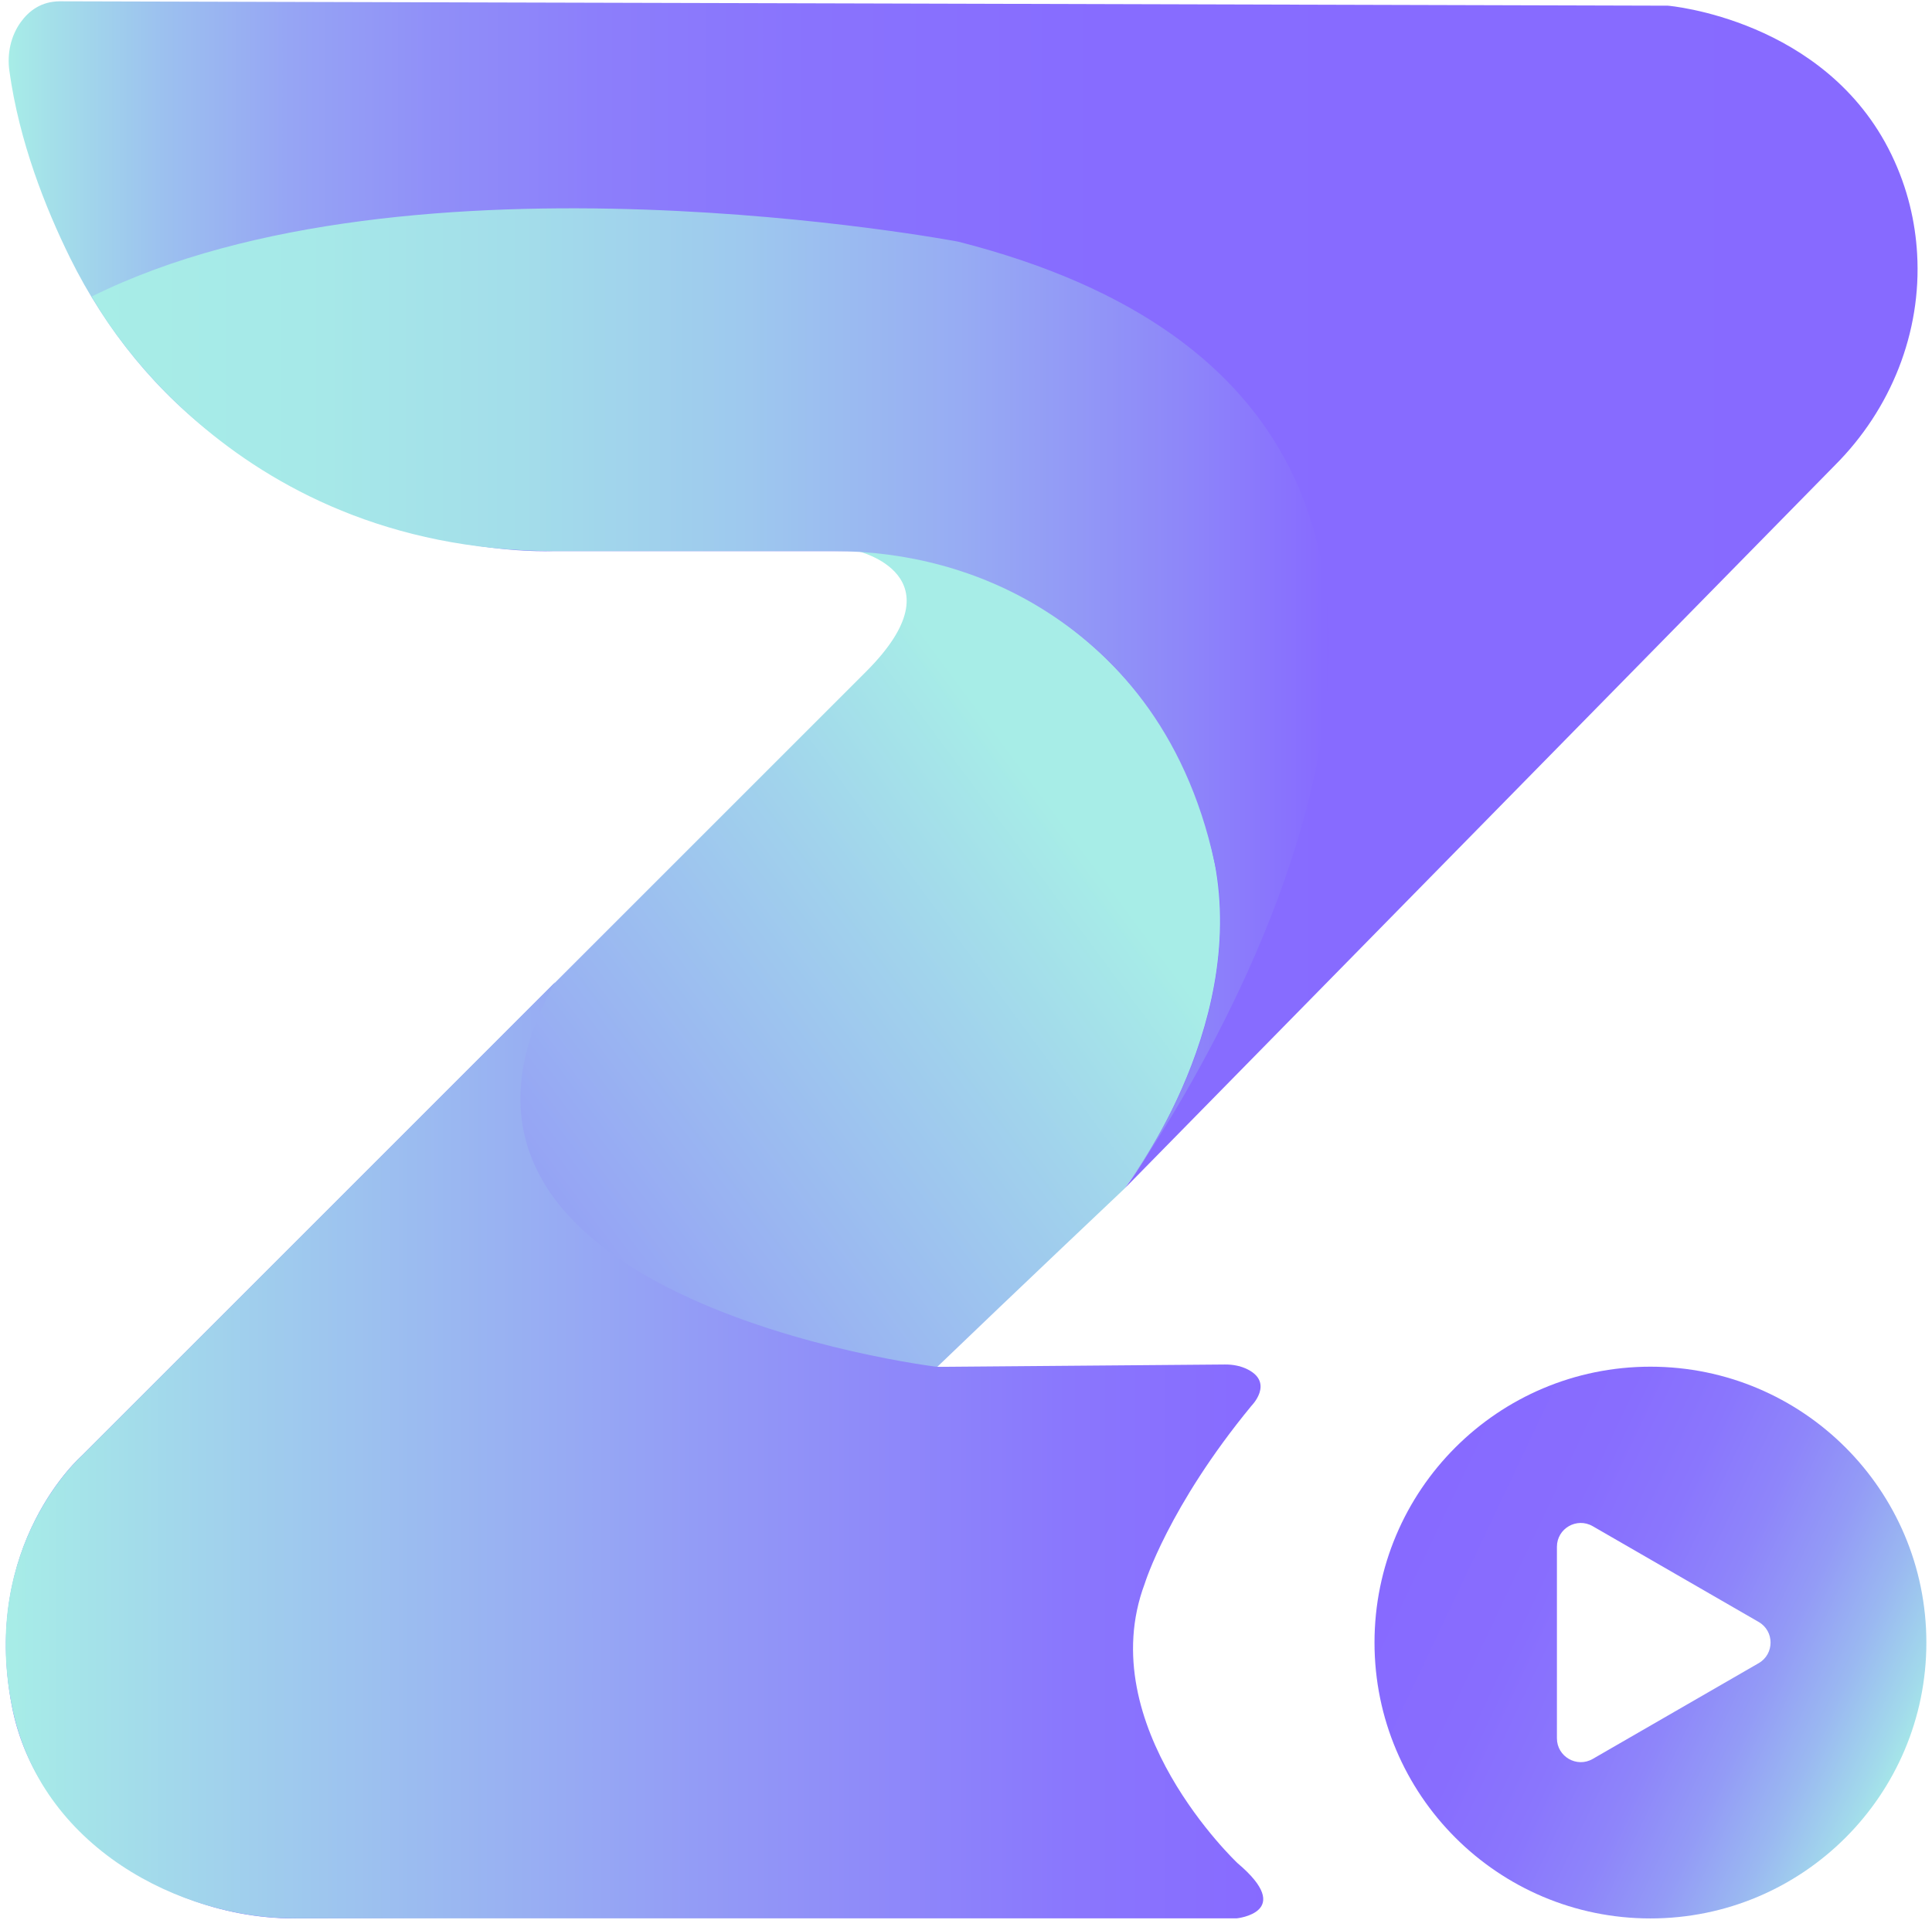 <svg width="326" height="324" viewBox="0 0 326 324" fill="none" xmlns="http://www.w3.org/2000/svg">
<path d="M209.27 230.63L158.15 230.69C171.18 218.16 189.77 200.58 189.77 200.58L217.12 162.14L212.31 118.89L150.21 87.1L144.58 92.97C144.58 92.97 162.41 97.08 146.14 113.35C129.87 129.62 13.81 245.68 13.81 245.68C13.81 245.68 -3.19 260.47 1.98 287.82C3.92 298.08 9.6 305.63 15.95 311.07C25.33 319.1 37.31 323.78 49.66 323.78L148.36 323.31" fill="url(#paint0_linear_1_3)"/>
<path d="M1.58 11.94C1.18 9.05 1.81 6.07 3.52 3.71C4.87 1.85 6.95 0.22 10.12 0.22C17.51 0.22 281.45 0.96 281.45 0.96C281.45 0.96 308.07 3.18 319.16 26.1C321.93 31.83 323.18 37.51 323.49 42.82C324.27 56.13 319.05 69.09 309.63 78.51L189.77 200.58C189.77 200.58 210.47 173.96 204.93 145.5C197.23 105.99 161.31 93.01 148 93.01C134.69 93.01 93.29 93.01 93.29 93.01C93.29 93.01 64.9 94.53 37.5 74.48C26.53 66.45 17.85 55.72 11.83 43.53C7.64 35.04 3.22 23.84 1.58 11.94Z" fill="url(#paint1_linear_1_3)"/>
<path d="M278.49 230.66C252.78 230.66 231.93 251.5 231.93 277.22C231.93 302.93 252.77 323.78 278.49 323.78C304.2 323.78 325.05 302.94 325.05 277.22C325.04 251.51 304.2 230.66 278.49 230.66ZM296.75 280.7L282.75 288.78L268.75 296.86C266.07 298.41 262.71 296.47 262.71 293.38V277.22V261.06C262.71 257.96 266.06 256.03 268.75 257.58L282.75 265.66L296.75 273.74C299.43 275.28 299.43 279.16 296.75 280.7Z" fill="url(#paint2_linear_1_3)"/>
<path d="M189.77 200.58C189.77 200.58 283.66 71.78 161.66 40.78C161.66 40.78 69.37 23.28 15.51 50.03C15.51 50.03 37.66 92.78 93.28 93.01H140.66C152.99 93.01 165.17 96.19 175.67 102.65C187.63 110.01 199.99 122.92 204.92 145.5C204.92 145.5 211.87 169.38 189.77 200.58Z" fill="url(#paint3_linear_1_3)"/>
<path d="M158.15 230.69C158.15 230.69 63.79 219.29 93.66 165.77L13.81 245.67C13.81 245.67 -3.34 260.77 1.98 287.81C6.73 311.97 30.66 323.77 49.66 323.77C67.66 323.77 208.66 323.77 208.66 323.77C208.66 323.77 218.66 322.77 208.83 314.46C208.83 314.46 184.16 291.27 193.16 267.27C193.16 267.27 197.16 254.27 211.16 237.27C211.16 237.27 214.99 233.44 210.59 231.15C209.4 230.53 208.04 230.28 206.7 230.29L158.15 230.69Z" fill="url(#paint4_linear_1_3)"/>
<defs>
<linearGradient id="paint0_linear_1_3" x1="200.727" y1="166.999" x2="27.221" y2="295.859" gradientUnits="userSpaceOnUse">
<stop stop-color="#A7EDE7"/>
<stop offset="0.162" stop-color="#A1D3EC"/>
<stop offset="0.554" stop-color="#939BF6"/>
<stop offset="0.844" stop-color="#8A77FD"/>
<stop offset="1" stop-color="#876AFF"/>
</linearGradient>
<linearGradient id="paint1_linear_1_3" x1="1.462" y1="100.402" x2="323.558" y2="100.402" gradientUnits="userSpaceOnUse">
<stop stop-color="#A7EDE7"/>
<stop offset="0.021" stop-color="#A4E0E9"/>
<stop offset="0.08" stop-color="#9CC1EF"/>
<stop offset="0.147" stop-color="#96A5F4"/>
<stop offset="0.223" stop-color="#908FF8"/>
<stop offset="0.311" stop-color="#8C7EFB"/>
<stop offset="0.42" stop-color="#8973FD"/>
<stop offset="0.574" stop-color="#876CFF"/>
<stop offset="1" stop-color="#876AFF"/>
</linearGradient>
<linearGradient id="paint2_linear_1_3" x1="322.522" y1="298.071" x2="238.346" y2="258.213" gradientUnits="userSpaceOnUse">
<stop stop-color="#A7EDE7"/>
<stop offset="0.057" stop-color="#A2DAEB"/>
<stop offset="0.175" stop-color="#9AB8F1"/>
<stop offset="0.301" stop-color="#939BF6"/>
<stop offset="0.437" stop-color="#8E85FA"/>
<stop offset="0.585" stop-color="#8A76FD"/>
<stop offset="0.755" stop-color="#886DFE"/>
<stop offset="1" stop-color="#876AFF"/>
</linearGradient>
<linearGradient id="paint3_linear_1_3" x1="15.515" y1="117.866" x2="224.27" y2="117.866" gradientUnits="userSpaceOnUse">
<stop stop-color="#A7EDE7"/>
<stop offset="0.174" stop-color="#A6E9E8"/>
<stop offset="0.349" stop-color="#A3DDEA"/>
<stop offset="0.525" stop-color="#9EC9EE"/>
<stop offset="0.701" stop-color="#97ACF3"/>
<stop offset="0.876" stop-color="#8E88F9"/>
<stop offset="1" stop-color="#876AFF"/>
</linearGradient>
<linearGradient id="paint4_linear_1_3" x1="0.956" y1="244.777" x2="213.158" y2="244.777" gradientUnits="userSpaceOnUse">
<stop stop-color="#A7EDE7"/>
<stop offset="0.162" stop-color="#A1D3EC"/>
<stop offset="0.554" stop-color="#939BF6"/>
<stop offset="0.844" stop-color="#8A77FD"/>
<stop offset="1" stop-color="#876AFF"/>
</linearGradient>
</defs>
</svg>
